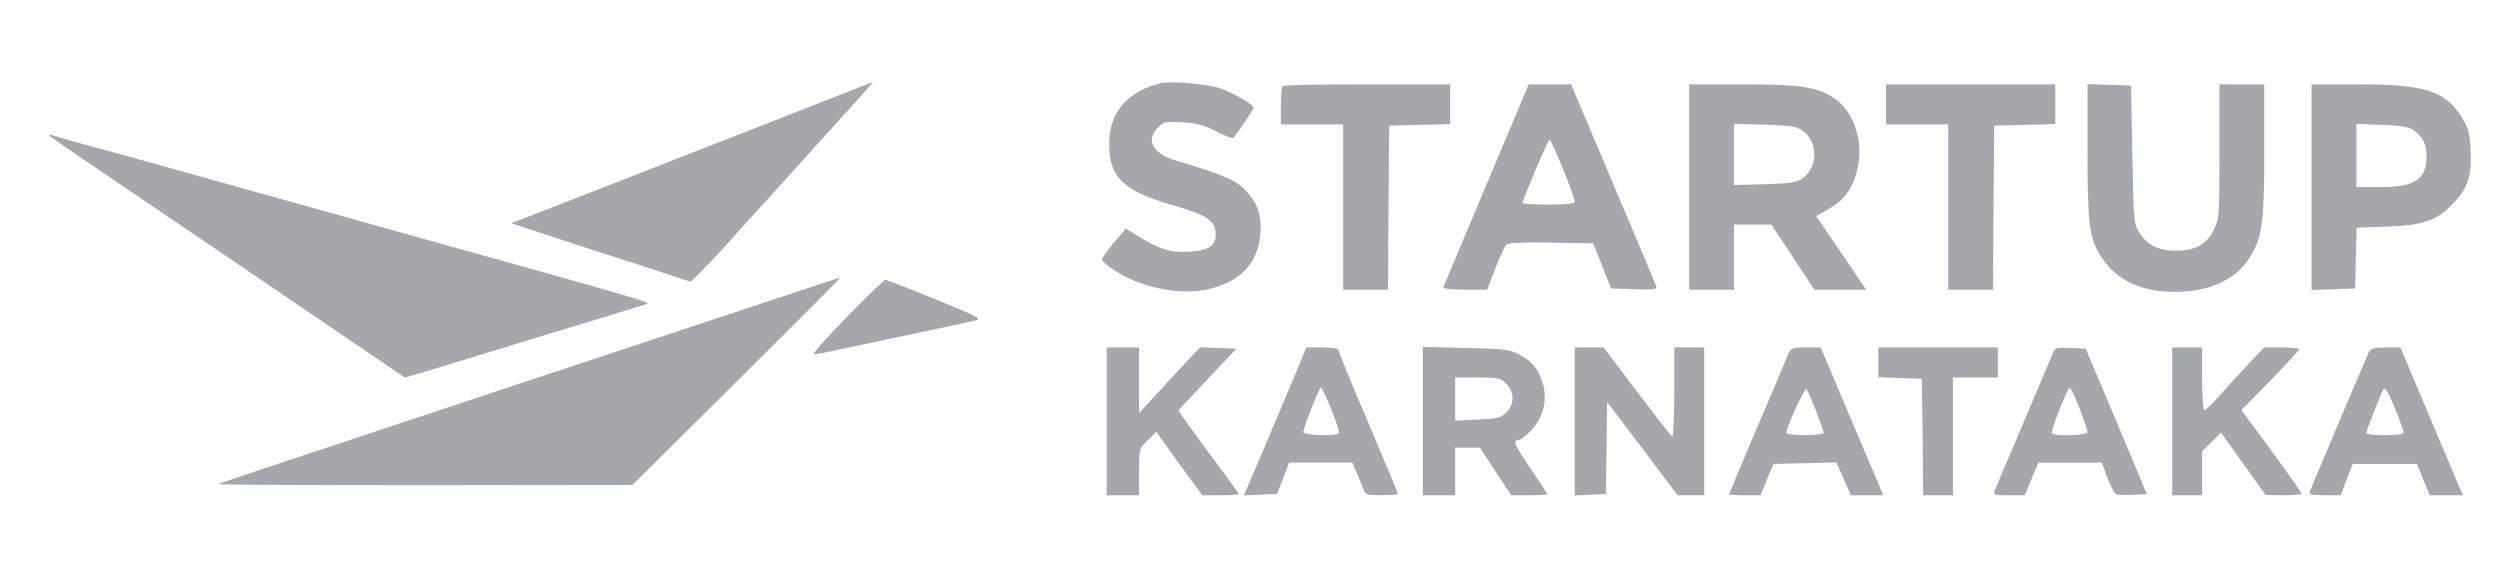 <svg width="105" height="24" viewBox="0 0 105 24" fill="none" xmlns="http://www.w3.org/2000/svg">
<path d="M33.048 4.859C28.374 6.689 22.738 8.888 22.027 9.162L21.463 9.372L23.125 9.919C24.035 10.225 25.708 10.761 26.827 11.119C27.945 11.487 28.918 11.803 28.98 11.824C29.033 11.845 29.692 11.182 30.434 10.361C31.176 9.53 32.002 8.615 32.274 8.331C32.535 8.036 33.518 6.953 34.459 5.911C35.4 4.869 36.289 3.891 36.435 3.723C36.571 3.565 36.676 3.439 36.645 3.449C36.624 3.46 35.003 4.091 33.048 4.859Z" fill="#A4A7AC"/>
<path d="M48.727 3.497C47.326 3.854 46.594 4.728 46.584 6.032C46.584 7.463 47.18 8.031 49.334 8.641C50.641 9.02 51.017 9.262 51.059 9.757C51.101 10.293 50.818 10.514 49.982 10.567C49.198 10.619 48.738 10.493 47.901 9.978L47.284 9.609L46.929 10.02C46.73 10.241 46.5 10.546 46.406 10.682C46.239 10.914 46.249 10.935 46.49 11.124C47.619 12.029 49.522 12.471 50.839 12.124C52.125 11.798 52.826 11.04 52.93 9.862C53.004 9.125 52.847 8.599 52.408 8.105C51.948 7.568 51.582 7.41 49.376 6.737C48.414 6.453 48.11 5.885 48.633 5.359C48.874 5.117 48.957 5.096 49.658 5.138C50.264 5.17 50.547 5.243 51.08 5.517C51.435 5.706 51.77 5.832 51.812 5.78C52.052 5.485 52.648 4.601 52.648 4.528C52.648 4.391 51.843 3.918 51.237 3.707C50.724 3.528 49.135 3.391 48.727 3.497Z" fill="#A4A7AC"/>
<path d="M53.872 3.614C53.83 3.646 53.799 4.025 53.799 4.456V5.224H55.106H56.413V8.696V12.168H57.354H58.295L58.316 8.717L58.347 5.277L59.633 5.245L60.909 5.214V4.382V3.541H57.427C55.503 3.541 53.903 3.572 53.872 3.614Z" fill="#A4A7AC"/>
<path d="M62.429 7.76C61.456 10.074 60.641 12.01 60.62 12.063C60.599 12.126 60.975 12.168 61.519 12.168H62.46L62.795 11.295C62.983 10.821 63.192 10.369 63.244 10.295C63.318 10.2 63.778 10.169 65.126 10.19L66.914 10.222L67.291 11.168L67.667 12.115L68.639 12.147C69.539 12.178 69.612 12.157 69.549 11.989C69.507 11.884 68.692 9.938 67.73 7.665L65.984 3.541H65.095H64.206L62.429 7.76ZM65.649 7.097C65.921 7.77 66.141 8.391 66.141 8.454C66.141 8.559 65.848 8.591 65.043 8.591C64.436 8.591 63.945 8.559 63.945 8.528C63.945 8.391 65.022 5.855 65.085 5.855C65.116 5.855 65.367 6.413 65.649 7.097Z" fill="#A4A7AC"/>
<path d="M70.945 7.854V12.168H71.886H72.827V10.8V9.433H73.612H74.396L75.305 10.8L76.204 12.168H77.292H78.379L77.334 10.621L76.278 9.075L76.8 8.78C77.459 8.401 77.804 7.939 78.003 7.139C78.296 5.992 77.877 4.677 77.031 4.119C76.32 3.646 75.598 3.541 73.172 3.541H70.945V7.854ZM75.724 5.498C76.361 5.971 76.361 7.002 75.724 7.476C75.462 7.665 75.243 7.697 74.124 7.739L72.827 7.77V6.487V5.203L74.124 5.235C75.243 5.277 75.462 5.308 75.724 5.498Z" fill="#A4A7AC"/>
<path d="M79.211 4.382V5.224H80.518H81.825V8.696V12.168H82.766H83.707L83.728 8.717L83.759 5.277L85.045 5.245L86.321 5.214V4.382V3.541H82.766H79.211V4.382Z" fill="#A4A7AC"/>
<path d="M87.676 6.36C87.676 9.401 87.749 10.011 88.24 10.769C88.92 11.852 90.133 12.357 91.764 12.242C93.04 12.157 94.022 11.621 94.535 10.737C95.026 9.906 95.099 9.317 95.099 6.297V3.541H94.158H93.217V6.36C93.217 9.075 93.207 9.191 92.987 9.643C92.663 10.274 92.213 10.527 91.398 10.527C90.635 10.527 90.175 10.295 89.84 9.748C89.621 9.401 89.61 9.233 89.558 6.487L89.505 3.593L88.596 3.562L87.676 3.53V6.36Z" fill="#A4A7AC"/>
<path d="M97.086 7.856V12.18L98.006 12.148L98.916 12.117L98.947 10.844L98.978 9.56L100.254 9.518C101.801 9.465 102.376 9.255 103.087 8.487C103.663 7.866 103.809 7.393 103.767 6.309C103.736 5.594 103.673 5.394 103.412 4.952C102.711 3.816 101.854 3.542 99.052 3.542H97.086V7.856ZM101.352 5.457C101.749 5.73 101.916 6.046 101.916 6.53C101.916 7.529 101.446 7.856 99.993 7.856H98.968V6.53V5.204L100.045 5.246C100.808 5.267 101.185 5.331 101.352 5.457Z" fill="#A4A7AC"/>
<path d="M2.097 5.717C2.16 5.78 3.593 6.759 5.286 7.906C8.381 9.999 10.953 11.735 14.885 14.418L17.007 15.859L17.865 15.607C18.335 15.46 19.736 15.039 20.97 14.66C22.204 14.281 24.086 13.703 25.152 13.387C26.219 13.061 27.139 12.777 27.191 12.756C27.327 12.714 26.637 12.503 22.277 11.283C14.728 9.179 4.973 6.454 4.711 6.38C3.844 6.159 2.348 5.738 2.181 5.675C2.056 5.633 2.024 5.644 2.097 5.717Z" fill="#A4A7AC"/>
<path d="M32.888 12.446C31.591 12.877 27.88 14.108 24.628 15.181C21.376 16.265 17.832 17.433 16.734 17.801C15.647 18.169 13.503 18.874 11.977 19.379C10.45 19.884 9.185 20.316 9.164 20.337C9.143 20.358 13.043 20.379 17.842 20.379L26.562 20.368L30.954 16.013C33.369 13.614 35.324 11.657 35.293 11.657C35.261 11.657 34.184 12.015 32.888 12.446Z" fill="#A4A7AC"/>
<path d="M35.939 12.93C34.727 14.171 34.131 14.834 34.183 14.876C34.193 14.897 34.748 14.792 35.406 14.645C36.065 14.508 37.518 14.203 38.637 13.961C39.756 13.729 40.812 13.498 40.979 13.456C41.251 13.393 41.052 13.288 39.275 12.562C38.177 12.12 37.236 11.752 37.194 11.752C37.142 11.752 36.577 12.288 35.939 12.93Z" fill="#A4A7AC"/>
<path d="M46.482 17.697V20.801H47.162H47.842V19.822C47.842 18.844 47.842 18.844 48.197 18.497L48.563 18.139L49.525 19.475L50.497 20.801H51.261C51.679 20.801 52.024 20.78 52.024 20.748C52.024 20.717 51.543 20.043 50.947 19.254C50.351 18.455 49.786 17.676 49.682 17.518L49.494 17.224L50.706 15.94L51.93 14.646L51.166 14.614L50.403 14.583L49.933 15.088C49.671 15.361 49.096 15.993 48.657 16.466L47.842 17.35V15.972V14.593H47.162H46.482V17.697Z" fill="#A4A7AC"/>
<path d="M54.448 15.611C54.208 16.179 53.622 17.579 53.131 18.725L52.242 20.809L52.943 20.777L53.633 20.745L53.894 20.093L54.145 19.43H55.473H56.801L56.968 19.82C57.062 20.041 57.188 20.346 57.25 20.514C57.344 20.788 57.386 20.798 58.035 20.798C58.411 20.798 58.714 20.777 58.714 20.745C58.714 20.714 58.15 19.357 57.46 17.736C56.77 16.116 56.205 14.738 56.205 14.685C56.205 14.633 55.902 14.591 55.536 14.591H54.867L54.448 15.611ZM55.912 17.189C56.121 17.705 56.268 18.147 56.236 18.189C56.153 18.336 54.741 18.284 54.741 18.147C54.741 17.968 55.41 16.274 55.483 16.274C55.515 16.274 55.703 16.684 55.912 17.189Z" fill="#A4A7AC"/>
<path d="M59.758 17.687V20.801H60.437H61.117V19.801V18.802H61.64H62.163L62.811 19.801L63.47 20.801H64.233C64.641 20.801 64.986 20.78 64.986 20.759C64.986 20.738 64.682 20.264 64.306 19.717C63.616 18.697 63.522 18.486 63.762 18.486C63.846 18.486 64.076 18.318 64.285 18.097C64.871 17.518 65.038 16.645 64.724 15.887C64.515 15.383 64.296 15.151 63.783 14.877C63.417 14.678 63.145 14.646 61.567 14.614L59.758 14.572V17.687ZM63.261 16.119C63.616 16.466 63.616 16.992 63.25 17.339C63.02 17.56 62.863 17.592 62.048 17.623L61.117 17.666V16.761V15.856H62.058C62.926 15.856 63.03 15.877 63.261 16.119Z" fill="#A4A7AC"/>
<path d="M66.139 17.694V20.809L66.797 20.777L67.446 20.745L67.477 18.82L67.498 16.884L68.983 18.841L70.457 20.798H71.011H71.576V17.694V14.591H70.948H70.321V16.495C70.321 17.537 70.279 18.368 70.227 18.336C70.185 18.305 69.516 17.452 68.742 16.432L67.352 14.591H66.745H66.139V17.694Z" fill="#A4A7AC"/>
<path d="M75.08 14.93C75.007 15.12 74.421 16.498 73.784 17.992C73.146 19.486 72.623 20.738 72.623 20.759C72.623 20.78 72.916 20.801 73.282 20.801H73.941L74.212 20.138L74.484 19.486L75.802 19.454L77.129 19.422L77.433 20.117L77.736 20.801H78.415H79.095L78.729 19.927C78.52 19.454 77.934 18.055 77.412 16.824L76.471 14.593H75.843C75.247 14.593 75.227 14.604 75.08 14.93ZM76.272 17.255C76.45 17.708 76.596 18.118 76.596 18.171C76.596 18.234 76.251 18.276 75.812 18.276C75.383 18.276 75.028 18.234 75.028 18.181C75.028 17.939 75.791 16.277 75.875 16.35C75.917 16.392 76.094 16.803 76.272 17.255Z" fill="#A4A7AC"/>
<path d="M78.889 15.225V15.845L79.809 15.877L80.718 15.909L80.75 18.349L80.771 20.801H81.398H82.025V18.328V15.856H82.966H83.907V15.225V14.593H81.398H78.889V15.225Z" fill="#A4A7AC"/>
<path d="M86.222 14.825C86.17 14.962 85.626 16.245 85.009 17.697C84.392 19.139 83.849 20.433 83.796 20.559C83.713 20.79 83.723 20.801 84.371 20.801H85.041L85.323 20.117L85.616 19.433H86.944H88.282L88.512 20.075C88.648 20.422 88.815 20.738 88.878 20.759C88.951 20.79 89.265 20.801 89.589 20.78L90.164 20.748L88.888 17.697L87.602 14.646L86.954 14.614C86.368 14.583 86.306 14.604 86.222 14.825ZM87.341 17.15C87.519 17.623 87.675 18.076 87.675 18.149C87.675 18.286 86.264 18.339 86.18 18.192C86.118 18.107 86.839 16.277 86.933 16.277C86.964 16.277 87.153 16.666 87.341 17.15Z" fill="#A4A7AC"/>
<path d="M91.234 17.697V20.801H91.862H92.489V19.875V18.949L92.886 18.56L93.284 18.171L94.225 19.486L95.155 20.79L95.918 20.801C96.326 20.801 96.671 20.769 96.671 20.738C96.671 20.685 95.312 18.781 94.392 17.571L94.141 17.224L95.354 15.982C96.023 15.298 96.567 14.699 96.567 14.667C96.567 14.625 96.232 14.593 95.824 14.593H95.093L94.329 15.403C93.911 15.856 93.367 16.445 93.127 16.719C92.876 17.003 92.635 17.224 92.583 17.224C92.531 17.224 92.489 16.634 92.489 15.909V14.593H91.862H91.234V17.697Z" fill="#A4A7AC"/>
<path d="M99.497 14.772C99.423 14.93 97.154 20.264 97.008 20.664C96.966 20.769 97.134 20.801 97.625 20.801H98.305L98.556 20.148L98.817 19.486H100.166H101.514L101.776 20.138L102.048 20.801H102.748H103.438L102.445 18.455C101.901 17.171 101.316 15.772 101.138 15.351L100.814 14.593H100.208C99.737 14.593 99.58 14.636 99.497 14.772ZM100.626 17.245C100.804 17.687 100.95 18.097 100.95 18.16C100.95 18.234 100.657 18.276 100.166 18.276C99.737 18.276 99.382 18.234 99.382 18.192C99.382 18.139 99.507 17.802 99.653 17.424C99.81 17.055 99.967 16.634 100.03 16.498C100.145 16.172 100.218 16.256 100.626 17.245Z" fill="#A4A7AC"/>
</svg>
